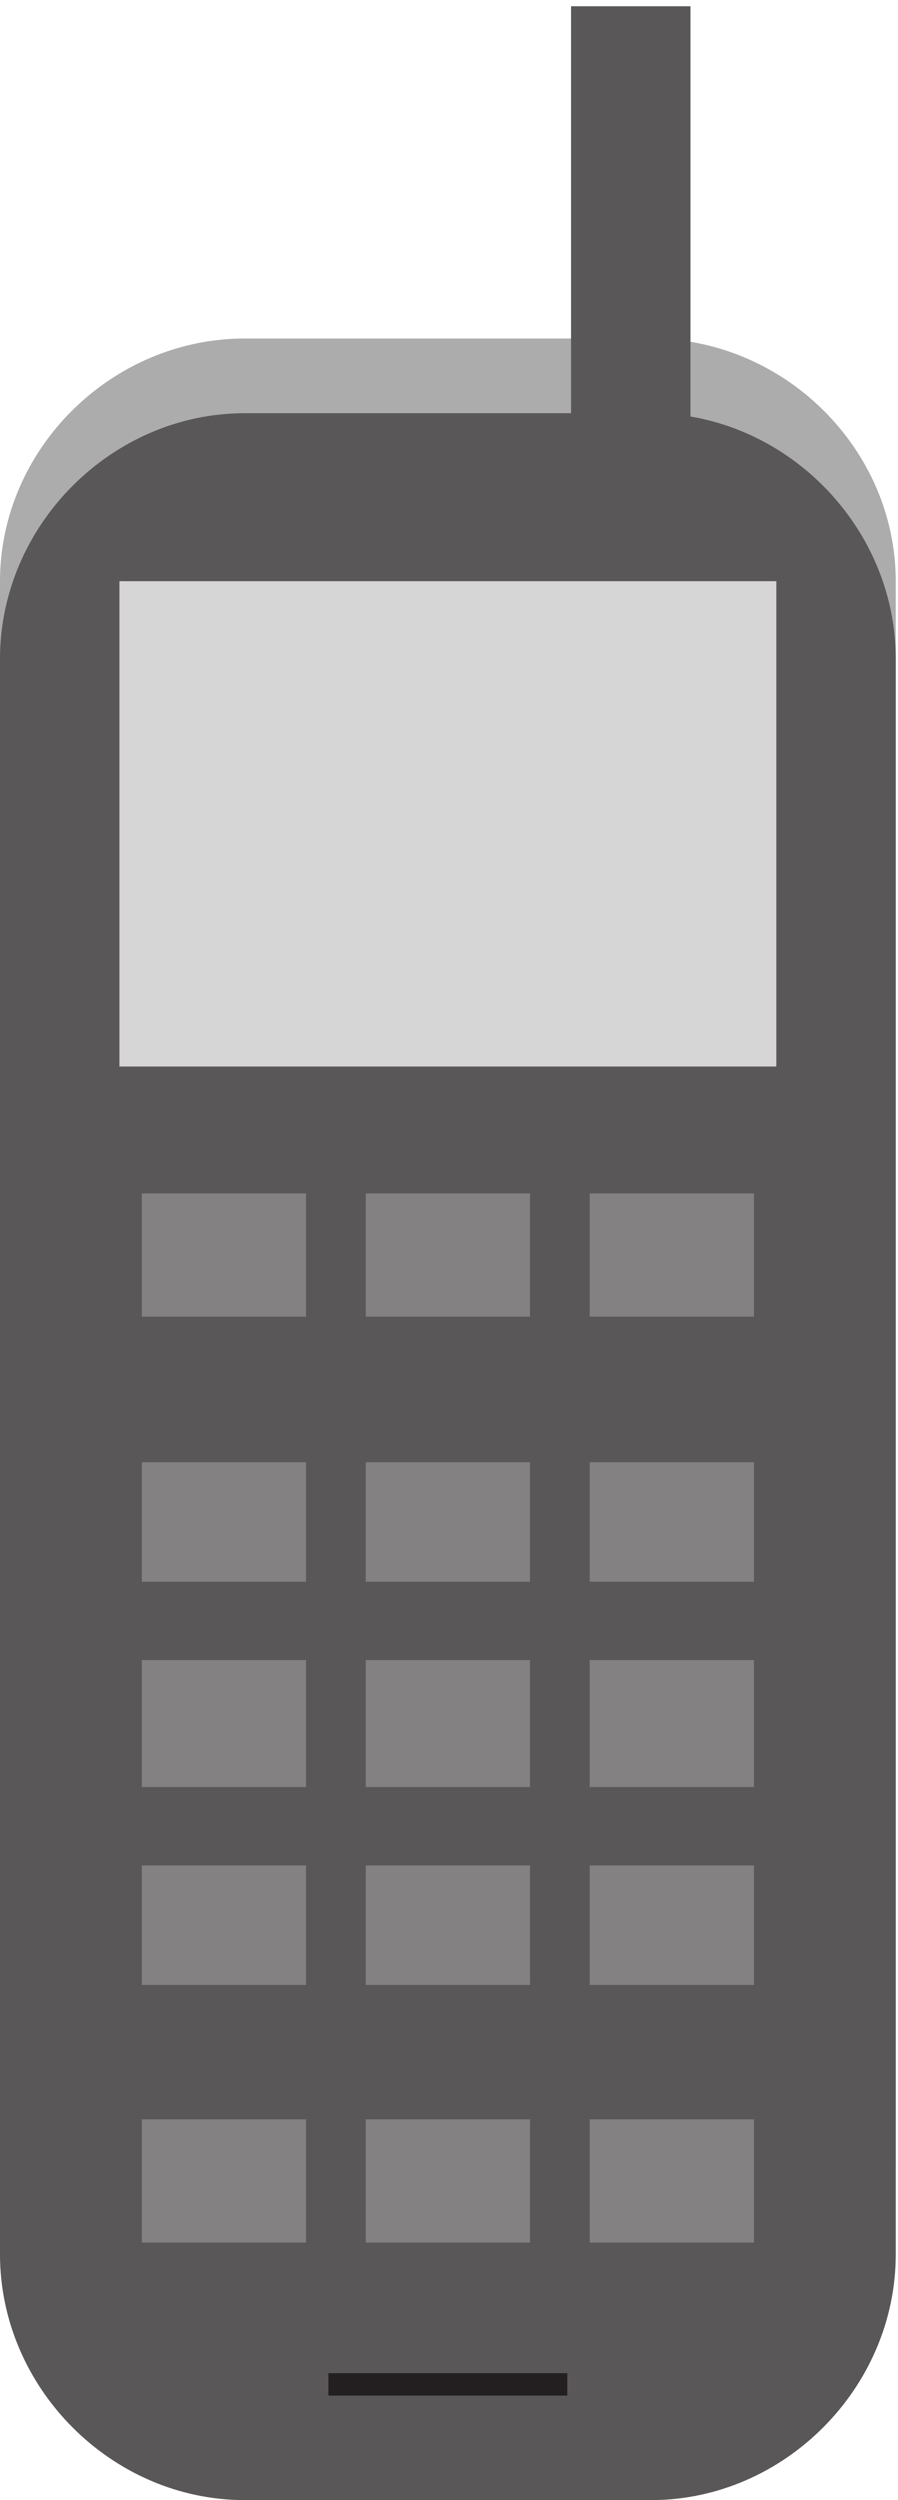 <svg xmlns="http://www.w3.org/2000/svg" xml:space="preserve" width="48" height="133.6"><path d="M98.367 868.5C44.898 868.5 0 824.23 0 770.945v-632.89C0 84.769 44.898 40.5 98.367 40.5h163.266C315.102 40.5 360 84.77 360 138.055v632.89c0 53.285-44.898 97.555-98.367 97.555H98.367" style="fill:#adacac;fill-opacity:1;fill-rule:evenodd;stroke:none" transform="matrix(.133 0 0 -.133 0 133.6)"/><path d="M98.367 838.5C44.898 838.5 0 793.441 0 739.781V98.719C0 45.059 44.898 0 98.367 0h163.266C315.102 0 360 45.059 360 98.719V739.78c0 53.66-44.898 98.719-98.367 98.719H98.367" style="fill:#5a5758;fill-opacity:1;fill-rule:evenodd;stroke:none" transform="matrix(.133 0 0 -.133 0 133.6)"/><path d="M229.5 1002h48V822h-48v180" style="fill:#5a5758;fill-opacity:1;fill-rule:evenodd;stroke:none" transform="matrix(.133 0 0 -.133 0 133.6)"/><path d="M48 771h264V576H48v195" style="fill:#d6d6d6;fill-opacity:1;fill-rule:evenodd;stroke:none" transform="matrix(.133 0 0 -.133 0 133.6)"/><path d="M57 525h66v-49.5H57V525m90 0h66v-49.5h-66V525m90 0h66v-49.5h-66V525M57 417h66v-48H57v48m90 0h66v-48h-66v48m90 0h66v-48h-66v48M57 337.5h66v-51H57v51m90 0h66v-51h-66v51m90 0h66v-51h-66v51M57 255h66v-48H57v48m90 0h66v-48h-66v48m90 0h66v-48h-66v48M57 153h66v-49.5H57V153m90 0h66v-49.5h-66V153m90 0h66v-49.5h-66V153" style="fill:#848182;fill-opacity:1;fill-rule:evenodd;stroke:none" transform="matrix(.133 0 0 -.133 0 133.6)"/><path d="M132 51h96v-9h-96v9" style="fill:#231f20;fill-opacity:1;fill-rule:evenodd;stroke:none" transform="matrix(.133 0 0 -.133 0 133.6)"/></svg>
